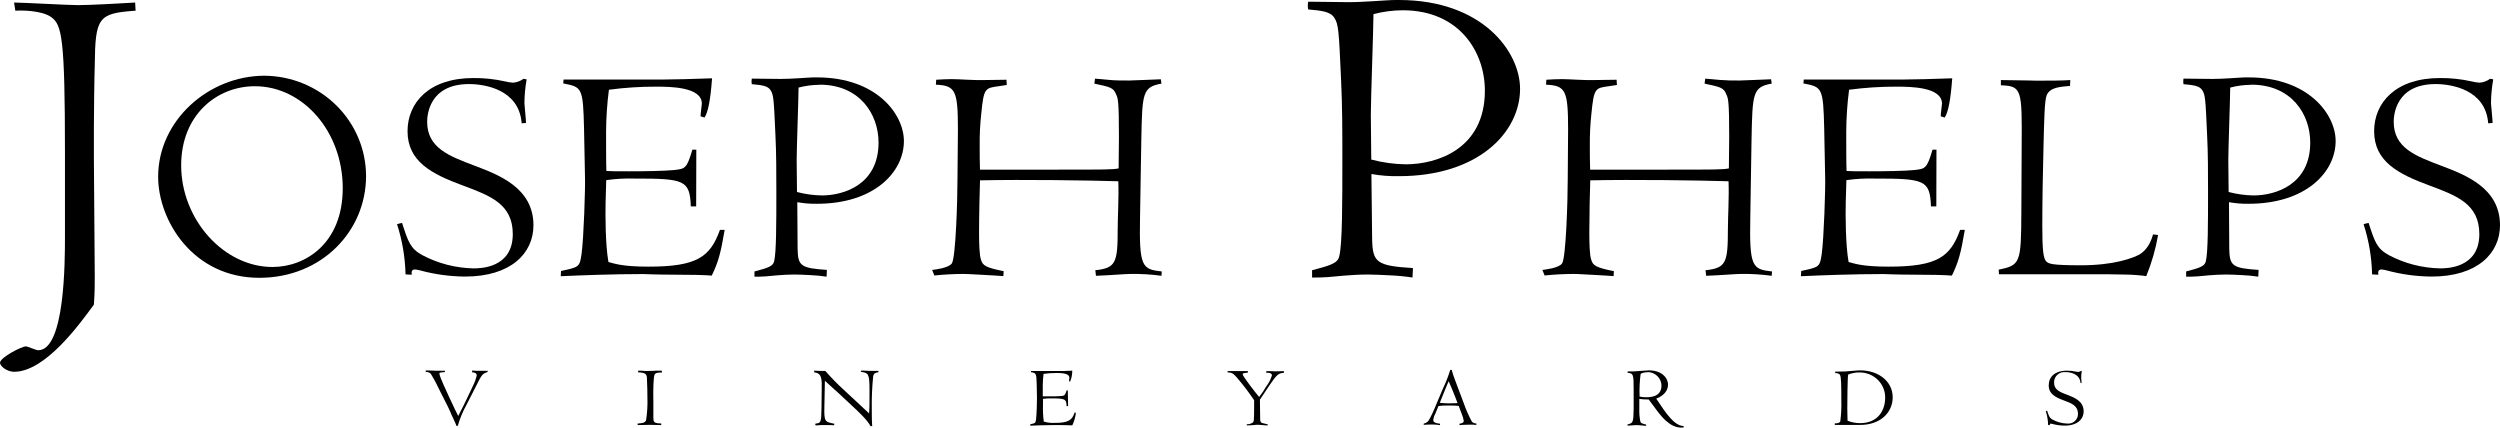 <svg xmlns="http://www.w3.org/2000/svg" width="228" height="39" viewBox="0 0 228 39" fill="none"><path d="M43.143 35.168C43.294 34.874 43.406 34.561 43.477 34.239C43.477 34.01 43.247 33.964 43.046 33.95L43.071 33.791C43.121 33.791 43.247 33.809 43.43 33.816C43.613 33.823 43.789 33.816 44.001 33.816H44.475V33.925C43.979 34.091 43.94 34.161 43.398 35.249L42.522 36.961C42.194 37.558 41.935 38.188 41.75 38.842H41.628C41.572 38.679 41.506 38.52 41.43 38.366L41.164 37.792C41.085 37.598 40.967 37.331 40.838 37.067L40.159 35.728C39.902 35.168 39.612 34.622 39.29 34.094C39.232 34.032 39.16 33.984 39.079 33.954C38.999 33.924 38.913 33.913 38.827 33.922V33.788H39.147C39.452 33.788 39.66 33.812 39.786 33.812H40.217H40.576V33.936C40.12 33.968 40.073 33.974 40.073 34.08C40.073 34.306 40.726 35.707 40.974 36.239L41.516 37.387L41.628 37.609C41.653 37.655 41.699 37.764 41.789 37.937C42.073 37.419 42.561 36.401 42.626 36.26L43.143 35.168Z" fill="black"></path><path d="M59.587 36.686C59.587 37.017 59.587 37.704 59.587 38.017C59.587 38.479 59.587 38.605 60.305 38.62V38.767L59.278 38.746C58.984 38.746 58.312 38.767 58.151 38.767V38.627C58.75 38.598 58.869 38.489 58.926 38.299C59.028 37.638 59.068 36.97 59.045 36.302C59.045 35.545 59.027 35.295 59.005 34.661C59.005 34.136 58.948 33.988 58.197 33.957V33.802C58.352 33.802 58.556 33.802 58.75 33.826C58.944 33.851 59.149 33.826 59.285 33.826C59.422 33.826 59.626 33.826 59.853 33.802H60.362V33.974C59.914 33.974 59.788 34.013 59.705 34.154C59.58 34.397 59.58 35.64 59.58 35.992L59.587 36.686Z" fill="black"></path><path d="M76.308 35.7C76.171 35.602 75.256 34.739 75.23 34.725L75.184 37.063C75.151 38.472 75.223 38.472 76.085 38.644C76.088 38.692 76.082 38.74 76.067 38.785L75.708 38.768H75.324H74.893C74.71 38.768 74.509 38.799 74.455 38.799C74.401 38.799 74.351 38.778 74.351 38.708C74.351 38.637 74.351 38.627 74.455 38.62C74.846 38.581 74.9 38.479 74.918 37.359L74.94 35.538C74.958 34.566 74.965 34.034 74.254 33.957V33.798C74.479 33.82 74.706 33.831 74.932 33.83H75.27C75.802 34.44 76.369 35.02 76.968 35.566L79.266 37.704C79.298 37.229 79.298 36.743 79.298 36.257V35.521C79.298 34.027 79.176 34.017 78.501 33.908L78.541 33.798C78.604 33.795 78.668 33.795 78.731 33.798L79.259 33.823H79.618H80.113V33.946C79.787 33.996 79.683 34.08 79.636 34.298C79.534 35.284 79.491 36.274 79.507 37.264C79.507 37.704 79.507 38.447 79.546 38.863H79.388C79.126 38.31 78.11 37.377 77.769 37.063L76.308 35.7Z" fill="black"></path><path d="M97.412 37.038H97.276C97.251 36.366 97.107 36.334 95.84 36.334C95.599 36.326 95.359 36.341 95.121 36.376V36.915C95.102 37.427 95.126 37.939 95.193 38.447C95.521 38.546 95.864 38.587 96.206 38.567C97.434 38.567 97.771 38.324 98.001 37.634H98.123C98.08 38.035 97.969 38.427 97.793 38.792C97.642 38.792 97.211 38.768 96.82 38.768C96.428 38.768 96.069 38.768 96.062 38.768C95.323 38.768 94.468 38.799 93.965 38.824V38.69C94.421 38.595 94.436 38.588 94.486 38.267C94.54 37.884 94.579 36.552 94.572 36.295L94.547 35.08C94.525 34.024 94.493 34.024 94.023 33.939V33.837H96.518C96.791 33.837 97.365 33.837 97.789 33.805C97.796 34.146 97.73 34.484 97.595 34.798L97.495 34.77C97.495 34.689 97.527 34.489 97.527 34.446C97.527 34.024 96.734 34.017 96.367 34.017C95.967 34.014 95.568 34.041 95.172 34.098C95.126 34.448 95.102 34.801 95.1 35.154C95.1 35.482 95.1 36.014 95.1 36.147C95.197 36.147 95.419 36.147 95.674 36.147C96.08 36.147 96.576 36.147 96.809 36.116C97.042 36.084 97.136 36.084 97.279 35.602H97.383L97.412 37.038Z" fill="black"></path><path d="M115.458 35.277C115.696 34.966 115.879 34.617 116 34.246C116 33.978 115.641 33.989 115.472 33.995L115.49 33.848H115.817L116.327 33.865L117.091 33.848V34.006C116.614 34.027 116.463 34.122 115.745 35.186C115.465 35.608 115.185 36.031 114.905 36.447L114.923 37.855C114.923 38.458 114.923 38.542 115.199 38.599C115.346 38.627 115.53 38.676 115.616 38.701V38.799C115.303 38.799 114.951 38.739 114.657 38.739C114.513 38.739 114.316 38.778 114.187 38.778C113.986 38.778 113.828 38.799 113.709 38.799V38.69C113.903 38.702 114.095 38.647 114.251 38.535C114.355 38.44 114.377 38.415 114.377 36.968C114.377 36.767 114.377 36.587 114.377 36.499L114.057 36.038C113.781 35.647 113.444 35.207 113.26 34.982C112.478 34.027 112.445 33.989 111.968 33.964L111.946 33.841H112.327H112.901C113.124 33.841 113.372 33.841 113.619 33.841H113.803V33.989C113.508 34.013 113.332 34.02 113.332 34.136C113.332 34.327 114.639 35.985 114.833 36.204C114.905 36.109 114.937 36.07 115.192 35.711L115.458 35.277Z" fill="black"></path><path d="M133.471 36.711C133.677 37.308 133.931 37.889 134.229 38.447C134.281 38.504 134.345 38.549 134.417 38.579C134.489 38.608 134.567 38.623 134.645 38.62V38.754C134.441 38.734 134.236 38.726 134.031 38.729C133.561 38.729 133.234 38.761 133.105 38.768V38.644C133.273 38.613 133.496 38.567 133.496 38.394C133.464 38.184 133.405 37.978 133.32 37.782L133.033 37.017C132.794 36.992 132.555 36.981 132.315 36.986H132.002C131.73 36.977 131.457 36.993 131.187 37.031L130.9 37.736C130.803 37.909 130.739 38.097 130.71 38.292C130.71 38.447 130.782 38.581 131.331 38.644V38.771C131.076 38.733 130.818 38.714 130.559 38.715C130.279 38.715 130.038 38.732 129.841 38.746V38.637C129.975 38.61 130.099 38.548 130.2 38.458C130.39 38.303 130.871 37.19 130.99 36.869L131.611 35.404C131.869 34.862 132.087 34.303 132.265 33.731H132.394C132.512 34.161 132.577 34.327 132.656 34.545L133.471 36.711ZM131.428 36.436C131.394 36.538 131.355 36.638 131.309 36.736C131.534 36.765 131.761 36.781 131.988 36.781H132.347C132.419 36.781 132.803 36.781 132.929 36.764C132.896 36.679 132.792 36.383 132.753 36.302L132.473 35.598C132.426 35.464 132.171 34.894 132.114 34.77C132.028 34.964 131.916 35.246 131.877 35.334L131.428 36.436Z" fill="black"></path><path d="M150.36 36.433C150.075 36.436 149.789 36.419 149.506 36.383V37.299C149.491 37.688 149.524 38.077 149.603 38.458C149.667 38.592 149.7 38.606 150.052 38.701C150.12 38.725 150.138 38.725 150.138 38.757C150.138 38.789 150.138 38.835 150.08 38.835L149.754 38.803C149.588 38.785 149.413 38.771 149.348 38.771C149.172 38.77 148.995 38.778 148.82 38.796L148.501 38.817C148.454 38.817 148.422 38.817 148.422 38.764C148.422 38.711 148.422 38.701 148.583 38.662C148.892 38.574 148.982 38.496 148.989 37.278V35.587C148.989 34.077 148.964 34.07 148.429 33.996C148.431 33.954 148.437 33.913 148.447 33.872C148.651 33.872 148.827 33.872 148.974 33.872C149.122 33.872 150.17 33.777 150.393 33.777C151.527 33.777 152.123 34.443 152.123 35.087C152.123 35.57 151.797 36.081 151.046 36.355L151.222 36.612C151.94 37.701 152.698 38.796 153.488 38.849C153.534 38.849 153.559 38.873 153.559 38.93C153.559 38.986 153.559 39 153.358 39C152.281 39 151.502 38.004 150.824 37.049L150.36 36.433ZM150.256 33.95C150.091 33.95 149.675 33.989 149.621 34.13C149.534 34.804 149.504 35.485 149.531 36.165C149.738 36.215 149.95 36.236 150.163 36.228C150.425 36.228 151.527 36.228 151.527 35.172C151.524 34.843 151.388 34.529 151.15 34.297C150.913 34.065 150.592 33.934 150.256 33.932V33.95Z" fill="black"></path><path d="M169.663 38.753H168.704H167.332V38.612C167.569 38.612 167.763 38.581 167.835 38.433C167.917 37.802 167.948 37.166 167.928 36.531C167.928 35.207 167.928 34.362 167.796 34.168C167.741 34.114 167.674 34.074 167.6 34.051C167.527 34.028 167.448 34.022 167.372 34.034V33.893C167.958 33.9 168.545 33.872 169.128 33.809C169.31 33.785 169.493 33.775 169.677 33.777C171.21 33.777 172.614 34.7 172.614 36.242C172.607 37.658 171.447 38.753 169.663 38.753ZM169.566 33.967C169.218 33.965 168.874 34.031 168.553 34.161C168.489 34.492 168.474 36.683 168.474 37.271C168.474 37.426 168.496 38.2 168.496 38.373C168.856 38.515 169.241 38.589 169.63 38.591C171.343 38.591 171.928 37.341 171.928 36.267C171.932 35.963 171.873 35.661 171.755 35.379C171.637 35.097 171.463 34.842 171.243 34.627C171.022 34.413 170.76 34.244 170.472 34.13C170.184 34.017 169.876 33.962 169.566 33.967V33.967Z" fill="black"></path><path d="M189.744 34.936C189.679 34.084 188.818 33.939 188.408 33.939C188.271 33.92 188.131 33.931 187.998 33.97C187.865 34.01 187.743 34.078 187.64 34.17C187.537 34.261 187.456 34.374 187.403 34.5C187.349 34.625 187.325 34.761 187.331 34.897C187.331 35.559 187.888 35.763 188.527 36.006C189.166 36.249 190.028 36.57 190.028 37.517C190.028 38.222 189.46 38.817 188.297 38.817C187.911 38.814 187.527 38.761 187.155 38.658C187.113 38.648 187.07 38.641 187.026 38.637C186.925 38.637 186.94 38.722 186.947 38.767H186.789C186.779 38.335 186.707 37.905 186.574 37.493C186.614 37.479 186.657 37.468 186.699 37.461C186.85 37.929 186.907 38.112 187.209 38.274C187.608 38.493 188.055 38.614 188.512 38.627C188.638 38.643 188.766 38.632 188.887 38.596C189.008 38.559 189.119 38.498 189.214 38.415C189.309 38.333 189.384 38.231 189.435 38.118C189.486 38.004 189.512 37.881 189.511 37.757C189.511 36.999 188.943 36.788 188.247 36.528C187.45 36.239 186.843 35.918 186.843 35.151C186.843 34.383 187.385 33.805 188.512 33.805C188.783 33.803 189.053 33.831 189.317 33.89C189.382 33.907 189.45 33.918 189.518 33.922C189.612 33.916 189.703 33.884 189.78 33.83C189.806 33.826 189.833 33.826 189.859 33.83C189.824 34.029 189.806 34.23 189.805 34.432C189.805 34.566 189.844 34.855 189.844 34.932L189.744 34.936Z" fill="black"></path><path d="M1.282 0.232C2.122 0.232 6.204 0.468 7.123 0.468C8.201 0.468 11.044 0.31 12.326 0.232L12.366 0.976C8.965 1.211 8.685 1.567 8.642 5.962C8.603 6.825 8.563 10.791 8.563 11.572V14.517C8.563 16.049 8.642 23.543 8.642 25.233C8.642 26.058 8.642 26.642 8.563 27.783C7.242 29.59 4.122 33.907 1.282 33.907C0.643 33.907 0 33.397 0 33.083C0 32.611 1.96 31.59 2.363 31.59C2.52 31.59 3.282 31.942 3.483 31.942C5.924 31.942 5.924 23.818 5.924 21.578V13.967C5.924 3.451 5.644 2.272 4.682 1.567C3.802 0.937 1.96 0.937 1.4 0.976L1.282 0.232Z" fill="black"></path><path d="M24.135 6.906C26.596 6.929 28.948 7.903 30.68 9.618C32.412 11.333 33.384 13.649 33.384 16.063C33.384 21.053 29.363 25.336 23.647 25.336C17.611 25.336 14.423 20.123 14.423 16.119C14.423 10.992 19.019 6.906 24.135 6.906ZM24.853 24.349C27.84 24.349 31.258 22.208 31.258 17.162C31.258 12.006 27.639 7.864 23.244 7.864C19.769 7.864 16.523 10.484 16.523 15.077C16.523 20.011 20.397 24.349 24.853 24.349Z" fill="black"></path><path d="M47.577 11.245C47.347 8.174 44.245 7.667 42.776 7.667C39.1 7.667 38.956 10.569 38.956 11.104C38.956 13.499 40.967 14.231 43.265 15.105C45.505 15.95 48.651 17.137 48.651 20.546C48.651 23.082 46.611 25.223 42.414 25.223C41.026 25.212 39.645 25.022 38.306 24.659C38.156 24.618 38.002 24.59 37.847 24.575C37.488 24.575 37.531 24.885 37.56 25.054L36.985 25.026C36.95 23.471 36.689 21.929 36.21 20.447C36.359 20.397 36.513 20.358 36.669 20.331C37.215 22.025 37.416 22.673 38.508 23.265C39.943 24.026 41.543 24.441 43.175 24.476C43.753 24.476 46.766 24.476 46.766 21.349C46.766 18.616 44.726 17.852 42.224 16.922C39.351 15.866 37.168 14.724 37.168 11.963C37.168 9.371 39.121 7.117 43.172 7.117C44.149 7.109 45.124 7.213 46.076 7.427C46.311 7.489 46.552 7.526 46.794 7.54C47.138 7.514 47.467 7.392 47.742 7.188C47.84 7.193 47.937 7.212 48.029 7.244C47.9 7.96 47.833 8.686 47.828 9.414C47.857 9.893 47.972 10.935 47.972 11.217L47.577 11.245Z" fill="black"></path><path d="M63.49 18.824H63.001C62.915 16.397 62.398 16.285 57.803 16.285C56.962 16.262 56.121 16.311 55.289 16.429L55.232 18.369C55.203 19.468 55.203 22.317 55.49 23.895C56.036 24.036 56.725 24.318 59.138 24.318C63.562 24.318 64.768 23.444 65.658 20.965H66.089C65.73 23.078 65.515 23.895 64.912 25.135C64.366 25.078 62.815 25.05 61.407 25.05C60 25.05 58.707 24.994 58.678 24.994C56.007 24.994 52.934 25.107 51.139 25.191L51.167 24.712C52.805 24.36 52.862 24.36 53.034 23.191C53.235 21.81 53.393 17.021 53.35 16.087L53.264 11.72C53.178 7.945 53.063 7.945 51.368 7.607L51.397 7.255H60.373C61.35 7.255 63.418 7.198 64.94 7.142C64.797 9.086 64.581 10.241 64.251 10.72L63.892 10.607C63.892 10.326 64.007 9.593 64.007 9.452C64.007 7.931 61.163 7.903 59.842 7.903C58.401 7.898 56.961 7.993 55.533 8.185C55.368 9.455 55.282 10.735 55.275 12.016C55.275 13.2 55.275 15.115 55.303 15.594C55.663 15.623 56.453 15.623 57.372 15.623C58.837 15.623 60.603 15.594 61.45 15.51C62.484 15.397 62.628 15.397 63.145 13.65H63.504L63.49 18.824Z" fill="black"></path><path d="M72.742 22.698C72.771 24.247 73.029 24.459 75.413 24.614L75.385 25.233C74.909 25.16 74.43 25.113 73.949 25.093C73.403 25.064 72.828 25.036 72.455 25.036C71.421 25.036 70.186 25.177 69.841 25.205C69.496 25.233 69.123 25.233 68.807 25.233V24.755C69.985 24.445 70.502 24.304 70.602 23.825C70.803 23.036 70.803 20.328 70.803 17.457C70.803 15.735 70.803 13.989 70.717 12.27C70.574 9.002 70.545 8.664 70.286 8.241C70.028 7.818 69.482 7.762 68.563 7.677C68.53 7.51 68.53 7.338 68.563 7.17C69.338 7.17 70.516 7.198 71.206 7.198C71.78 7.198 72.182 7.17 72.728 7.142L73.618 7.086C73.934 7.058 74.222 7.058 74.509 7.058C79.966 7.058 82.436 10.438 82.436 12.861C82.436 15.707 79.708 18.584 74.509 18.584C73.907 18.595 73.305 18.547 72.713 18.44L72.742 22.698ZM74.753 7.734C74.103 7.737 73.456 7.822 72.828 7.987C72.828 8.917 72.656 13.538 72.656 14.58L72.685 17.51C73.425 17.707 74.187 17.812 74.954 17.824C76.965 17.824 80.124 16.834 80.124 13.002C80.124 10.428 78.422 7.723 74.753 7.723V7.734Z" fill="black"></path><path d="M87.362 11.809C87.362 8.23 87.133 7.808 85.352 7.723L85.381 7.272C85.811 7.244 86.361 7.216 86.792 7.216C87.51 7.216 88.77 7.329 89.75 7.301L91.79 7.272L91.818 7.751L91.072 7.864C89.836 8.033 89.718 8.033 89.492 10.372C89.384 11.335 89.336 12.304 89.348 13.274C89.348 13.978 89.348 14.682 89.373 15.471H96.016C100.898 15.471 101.444 15.471 102.019 15.358L102.047 12.485C102.047 9.188 101.961 8.963 101.789 8.611C101.559 7.991 101.243 7.935 99.807 7.625L99.864 7.174C100.18 7.202 100.611 7.23 101.157 7.287C101.703 7.343 102.335 7.343 102.995 7.343C103.225 7.343 103.857 7.315 104.46 7.287C105.063 7.258 105.695 7.23 105.868 7.23L105.925 7.625C104.173 7.935 104.173 8.526 104.087 12.78L103.972 19.799C103.886 24.335 104.144 24.561 105.954 24.758L105.925 25.152C104.993 25.025 104.052 24.969 103.11 24.983C102.593 24.983 101.473 25.096 99.951 25.152L99.893 24.645C101.76 24.448 101.933 23.969 101.933 20.926C101.933 19.87 102.047 17.88 101.99 16.531C99.233 16.447 93.373 16.362 89.377 16.447C89.352 16.978 89.291 19.687 89.291 21.208C89.291 22.194 89.323 23.293 89.463 23.673C89.61 24.209 89.894 24.406 91.535 24.73L91.506 25.181C91.014 25.152 90.357 25.096 89.668 25.068C88.978 25.04 88.343 24.983 87.829 24.983C86.955 24.987 86.081 25.034 85.212 25.124L85.011 24.617C85.269 24.589 86.504 24.448 86.806 24.026C87.165 23.518 87.323 18.222 87.323 16.278L87.362 11.809Z" fill="black"></path><path d="M125.138 21.779C125.177 23.937 125.54 24.244 128.861 24.448L128.821 25.311C128.158 25.208 127.489 25.142 126.818 25.114C126.06 25.075 125.26 25.036 124.739 25.036C123.303 25.036 121.576 25.233 121.098 25.272C120.621 25.311 120.097 25.311 119.662 25.311V24.645C121.303 24.212 122.025 24.015 122.143 23.349C122.423 22.25 122.423 18.482 122.423 14.478C122.423 12.083 122.423 9.65 122.305 7.255C122.104 2.705 122.064 2.233 121.705 1.645C121.346 1.057 120.585 0.976 119.303 0.859C119.263 0.626 119.263 0.388 119.303 0.155C120.38 0.155 122.025 0.197 122.983 0.197C123.784 0.197 124.344 0.155 125.105 0.116L126.344 0.039C126.786 2.15161e-07 127.188 0 127.586 0C135.187 0 138.63 4.709 138.63 8.1C138.63 12.062 134.828 16.066 127.586 16.066C126.744 16.084 125.902 16.018 125.073 15.869L125.138 21.779ZM127.938 0.937C127.033 0.94 126.133 1.058 125.26 1.289C125.26 2.581 125.019 9.019 125.019 10.47L125.059 14.552C126.089 14.825 127.151 14.971 128.218 14.985C131.019 14.985 135.421 13.612 135.421 8.273C135.421 4.705 133.062 0.937 127.938 0.937V0.937Z" fill="black"></path><path d="M143.011 11.809C143.011 8.23 142.781 7.808 141 7.723L141.029 7.272C141.46 7.244 142.005 7.216 142.436 7.216C143.154 7.216 144.418 7.329 145.395 7.301L147.434 7.272L147.463 7.751L146.716 7.864C145.481 8.033 145.366 8.033 145.136 10.372C145.03 11.335 144.983 12.304 144.993 13.274C144.993 13.978 144.993 14.682 145.021 15.471H151.667C156.554 15.471 157.096 15.471 157.674 15.358L157.703 12.485C157.703 9.188 157.613 8.963 157.441 8.611C157.211 7.991 156.895 7.935 155.459 7.625L155.516 7.174C155.832 7.202 156.263 7.23 156.812 7.287C157.424 7.335 158.037 7.354 158.651 7.343C158.877 7.343 159.512 7.315 160.116 7.287C160.719 7.258 161.351 7.23 161.523 7.23L161.58 7.625C159.825 7.935 159.825 8.526 159.739 12.78L159.627 19.799C159.538 24.335 159.8 24.561 161.609 24.758L161.58 25.152C160.647 25.025 159.705 24.968 158.762 24.983C158.245 24.983 157.125 25.096 155.602 25.152L155.545 24.645C157.416 24.448 157.584 23.969 157.584 20.926C157.584 19.87 157.703 17.88 157.642 16.531C154.884 16.447 149.025 16.362 145.032 16.447C145.003 16.978 144.946 19.687 144.946 21.208C144.946 22.194 144.975 23.293 145.118 23.673C145.262 24.209 145.549 24.406 147.186 24.73L147.158 25.181C146.669 25.152 146.009 25.096 145.319 25.068C144.63 25.04 143.998 24.983 143.481 24.983C142.608 24.987 141.736 25.034 140.867 25.124L140.666 24.617C140.925 24.589 142.16 24.448 142.461 24.026C142.82 23.518 142.978 18.222 142.978 16.278L143.011 11.809Z" fill="black"></path><path d="M176.592 18.824H176.104C176.018 16.397 175.501 16.285 170.905 16.285C170.064 16.262 169.224 16.311 168.392 16.429L168.334 18.369C168.305 19.468 168.305 22.317 168.593 23.895C169.138 24.036 169.828 24.318 172.241 24.318C176.664 24.318 177.87 23.444 178.761 20.965H179.192C178.833 23.078 178.617 23.895 178.014 25.135C177.468 25.078 175.917 25.05 174.51 25.05C173.102 25.05 171.81 24.994 171.781 24.994C169.11 24.994 166.036 25.107 164.241 25.191L164.27 24.712C165.907 24.36 165.964 24.36 166.137 23.191C166.338 21.81 166.496 17.021 166.453 16.087L166.367 11.72C166.28 7.945 166.165 7.945 164.471 7.607L164.5 7.255H173.476C174.452 7.255 176.52 7.198 178.043 7.142C177.899 9.086 177.684 10.241 177.353 10.72L176.994 10.607C176.994 10.326 177.109 9.593 177.109 9.452C177.109 7.931 174.266 7.903 172.944 7.903C171.503 7.898 170.063 7.993 168.636 8.185C168.47 9.455 168.384 10.735 168.377 12.016C168.377 13.2 168.377 15.115 168.406 15.594C168.765 15.623 169.555 15.623 170.474 15.623C171.939 15.623 173.705 15.594 174.553 15.51C175.587 15.397 175.73 15.397 176.247 13.65H176.606L176.592 18.824Z" fill="black"></path><path d="M184.376 13.33C184.409 8.202 184.409 7.836 182.48 7.779V7.301C185.123 7.329 185.41 7.357 185.712 7.357C186.947 7.357 188.067 7.357 188.814 7.301L188.785 7.836C187.895 7.92 186.972 7.949 186.66 8.681C186.455 9.16 186.43 11.02 186.369 13.302C186.308 15.584 186.258 18.457 186.258 20.602C186.258 22.747 186.344 23.561 186.617 23.842C186.85 24.04 186.976 24.194 189.78 24.194C192.796 24.194 194.49 23.546 195.122 23.208C195.438 23.011 196.042 22.56 196.357 21.377L196.817 21.433C196.596 22.717 196.234 23.973 195.74 25.18C195.102 25.095 194.459 25.048 193.815 25.04C193.356 25.04 192.523 25.012 192.149 25.012H182.308L182.279 24.589C184.261 24.194 184.322 23.969 184.347 19.405L184.376 13.33Z" fill="black"></path><path d="M203.309 22.698C203.337 24.247 203.596 24.459 205.983 24.614L205.955 25.233C205.479 25.16 205 25.113 204.519 25.093C203.976 25.064 203.398 25.036 203.025 25.036C201.991 25.036 200.756 25.177 200.411 25.205C200.066 25.233 199.693 25.233 199.377 25.233V24.755C200.555 24.445 201.072 24.304 201.172 23.825C201.373 23.036 201.373 20.328 201.373 17.457C201.373 15.735 201.373 13.989 201.287 12.27C201.144 9.002 201.115 8.664 200.856 8.241C200.598 7.818 200.052 7.762 199.133 7.677C199.104 7.51 199.104 7.338 199.133 7.17C199.908 7.17 201.086 7.198 201.775 7.198C202.35 7.198 202.752 7.17 203.301 7.142L204.188 7.086C204.508 7.058 204.791 7.058 205.079 7.058C210.54 7.058 213.01 10.438 213.01 12.861C213.01 15.707 210.281 18.584 205.079 18.584C204.477 18.595 203.875 18.546 203.283 18.44L203.309 22.698ZM205.319 7.734C204.669 7.737 204.023 7.822 203.395 7.987C203.395 8.917 203.222 13.538 203.222 14.58L203.251 17.51C203.992 17.707 204.756 17.813 205.524 17.824C207.535 17.824 210.694 16.834 210.694 13.002C210.694 10.428 208.999 7.723 205.319 7.723V7.734Z" fill="black"></path><path d="M226.923 11.245C226.693 8.174 223.591 7.667 222.126 7.667C218.449 7.667 218.306 10.569 218.306 11.104C218.306 13.499 220.316 14.231 222.614 15.105C224.855 15.95 228 17.137 228 20.546C228 23.082 225.957 25.223 221.763 25.223C220.375 25.212 218.994 25.022 217.656 24.659C217.506 24.618 217.352 24.59 217.196 24.575C216.837 24.575 216.88 24.885 216.909 25.054L216.335 25.026C216.3 23.471 216.039 21.929 215.559 20.447C215.709 20.397 215.863 20.358 216.019 20.331C216.564 22.025 216.766 22.673 217.857 23.265C219.293 24.026 220.893 24.441 222.525 24.476C223.099 24.476 226.115 24.476 226.115 21.349C226.115 18.616 224.076 17.852 221.577 16.922C218.704 15.866 216.521 14.724 216.521 11.963C216.521 9.371 218.475 7.117 222.525 7.117C223.501 7.109 224.474 7.213 225.426 7.427C225.661 7.488 225.901 7.526 226.144 7.54C226.488 7.514 226.817 7.392 227.092 7.188C227.191 7.193 227.289 7.212 227.382 7.244C227.254 7.961 227.185 8.686 227.178 9.414C227.21 9.893 227.325 10.935 227.325 11.217L226.923 11.245Z" fill="black"></path></svg>